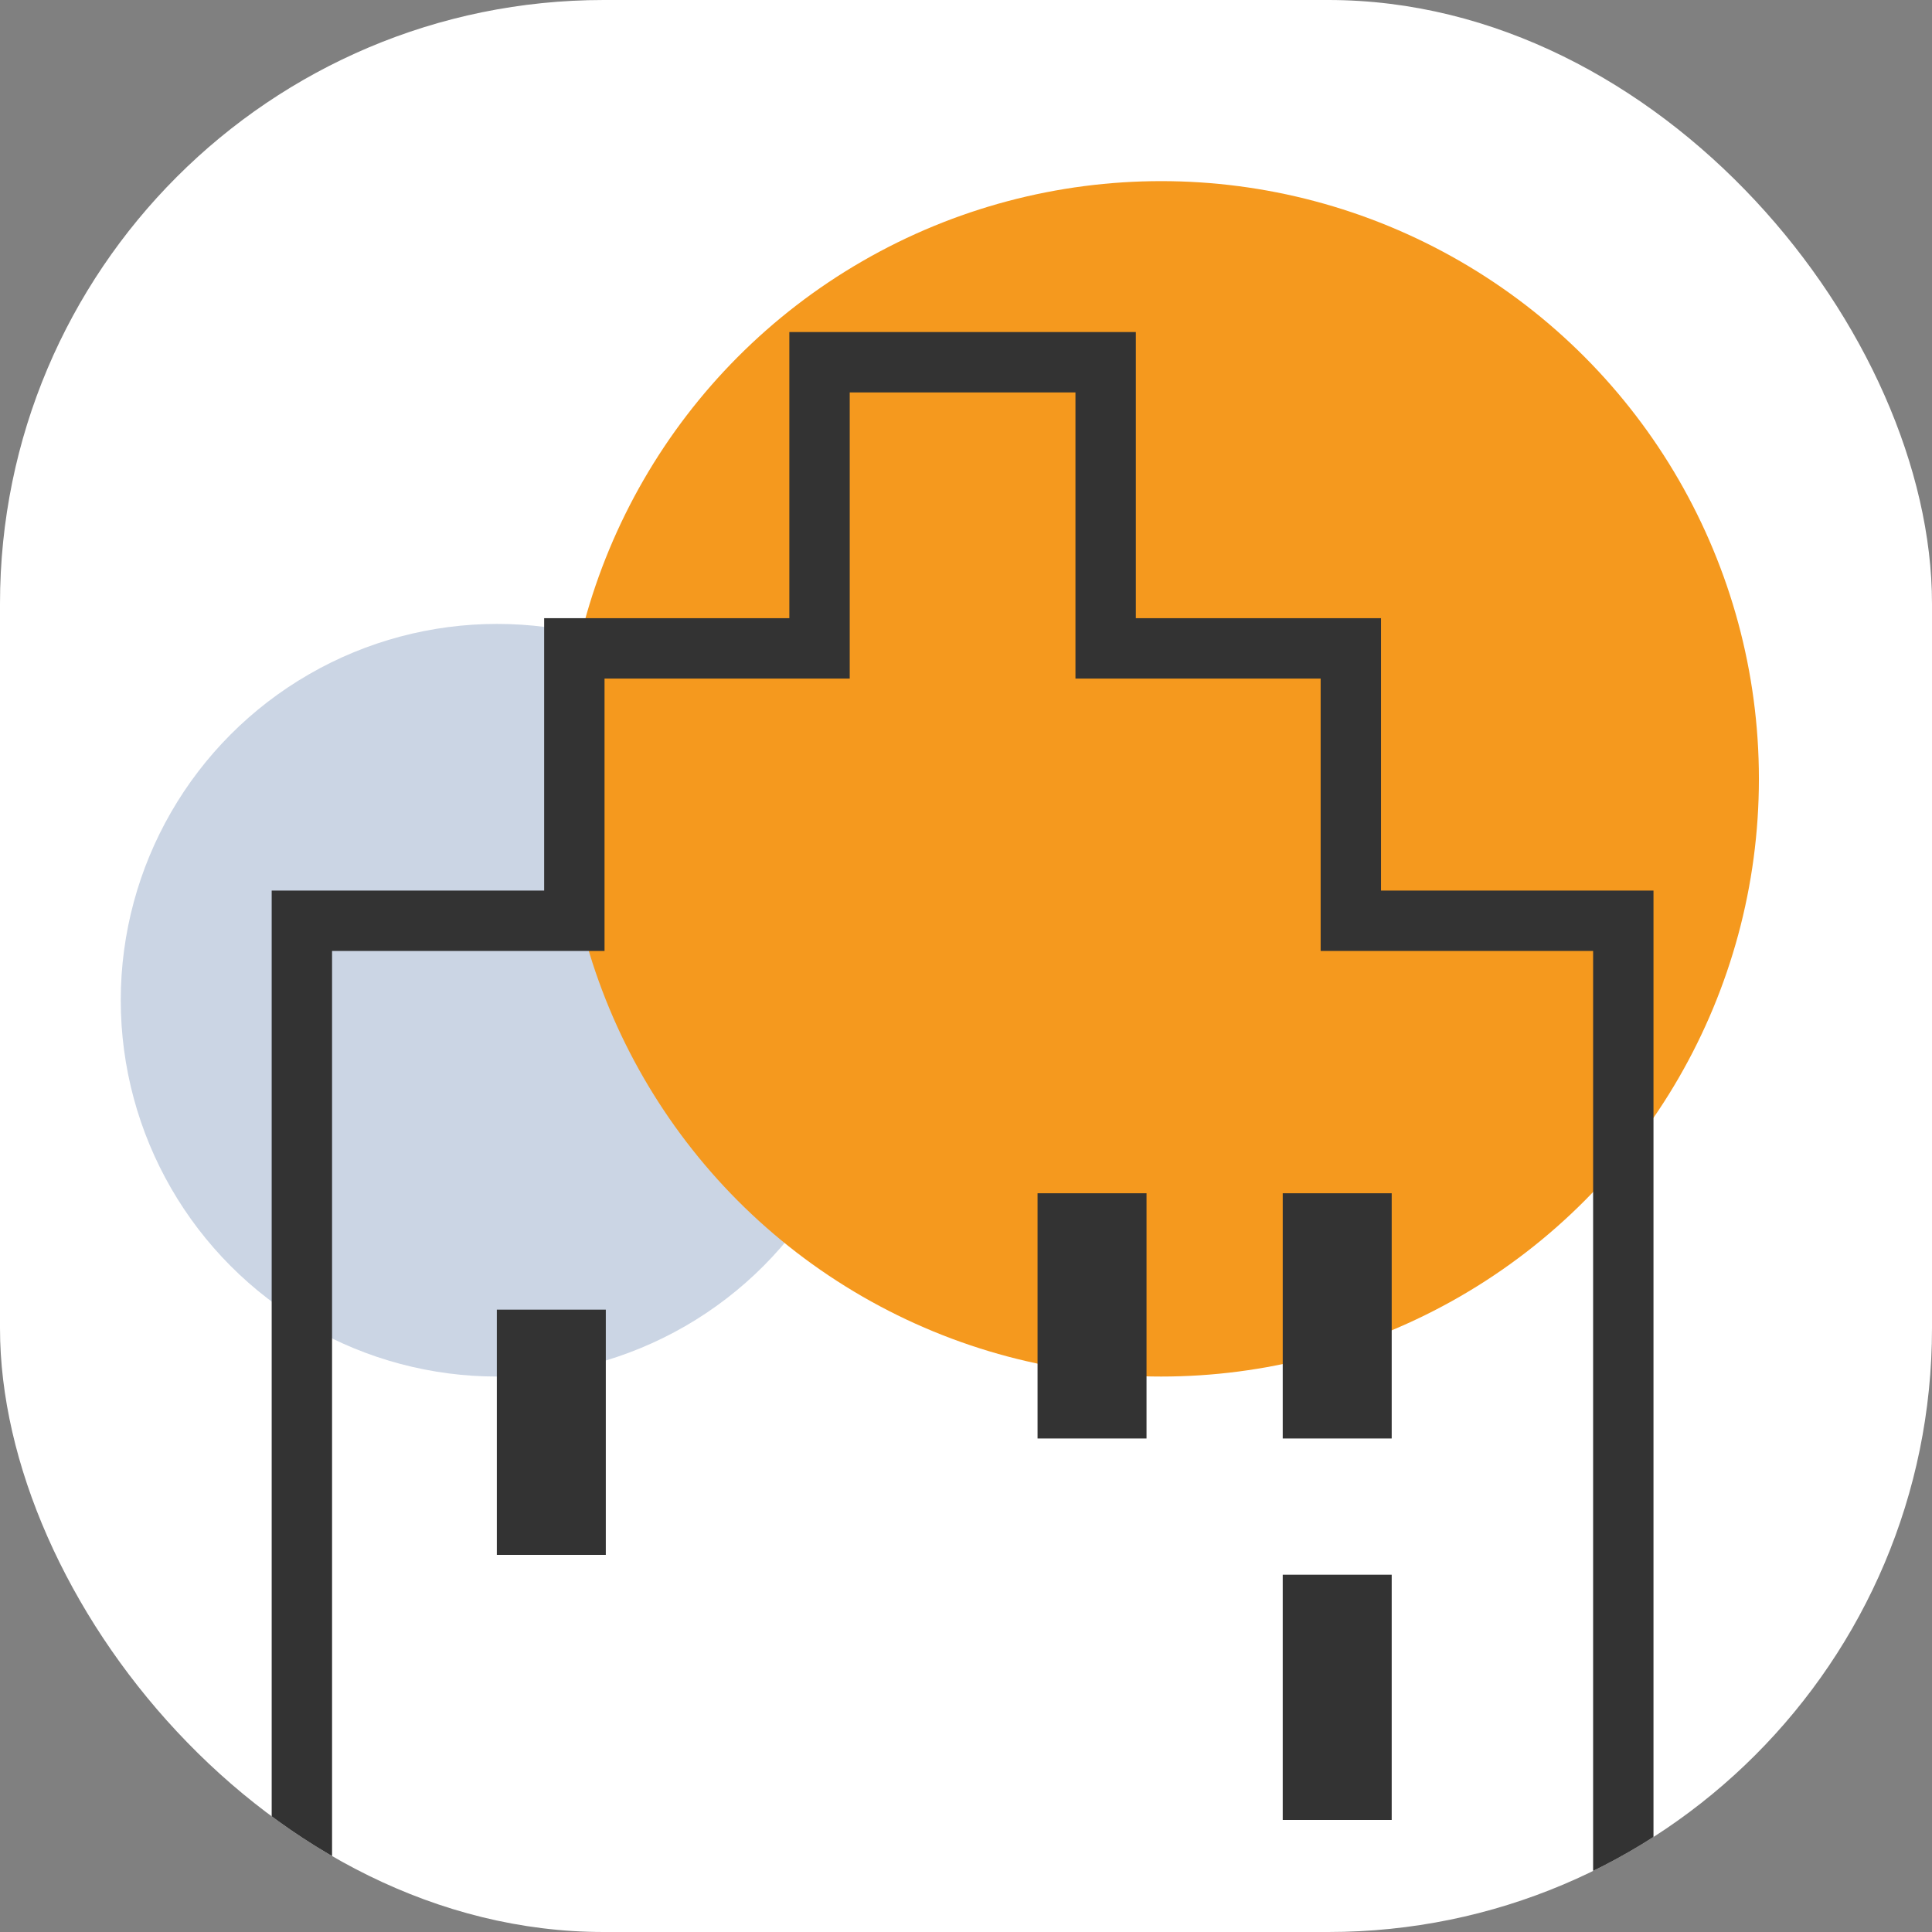 <?xml version="1.0" encoding="UTF-8"?> <svg xmlns="http://www.w3.org/2000/svg" width="32" height="32" viewBox="0 0 32 32" fill="none"><rect x="0" y="0" width="32" height="32" fill="#808080" stroke="none"/><g clip-path="url(#clip0_87_5437)"><rect width="32" height="32" rx="10" fill="white"></rect><circle cx="8.233" cy="16.567" r="6.233" fill="#CBD5E4"></circle><circle cx="19.233" cy="12.9" r="9.9" fill="#F5991E"></circle><path d="M26.887 50H20.118H5V45.713V24.728V15.251H9.513V10.739H13.574V6H18.313V10.739H22.374V15.251H26.887V50Z" stroke="#333333"></path><rect x="8.229" y="21.692" width="1.805" height="4.062" fill="#333333"></rect><rect x="17.185" y="19.764" width="1.805" height="4.062" fill="#333333"></rect><rect x="21.246" y="19.764" width="1.805" height="4.062" fill="#333333"></rect><rect x="21.246" y="26.082" width="1.805" height="4.062" fill="#333333"></rect></g><defs><clipPath id="clip0_87_5437"><rect width="32" height="32" rx="10" fill="white"></rect></clipPath></defs></svg> 